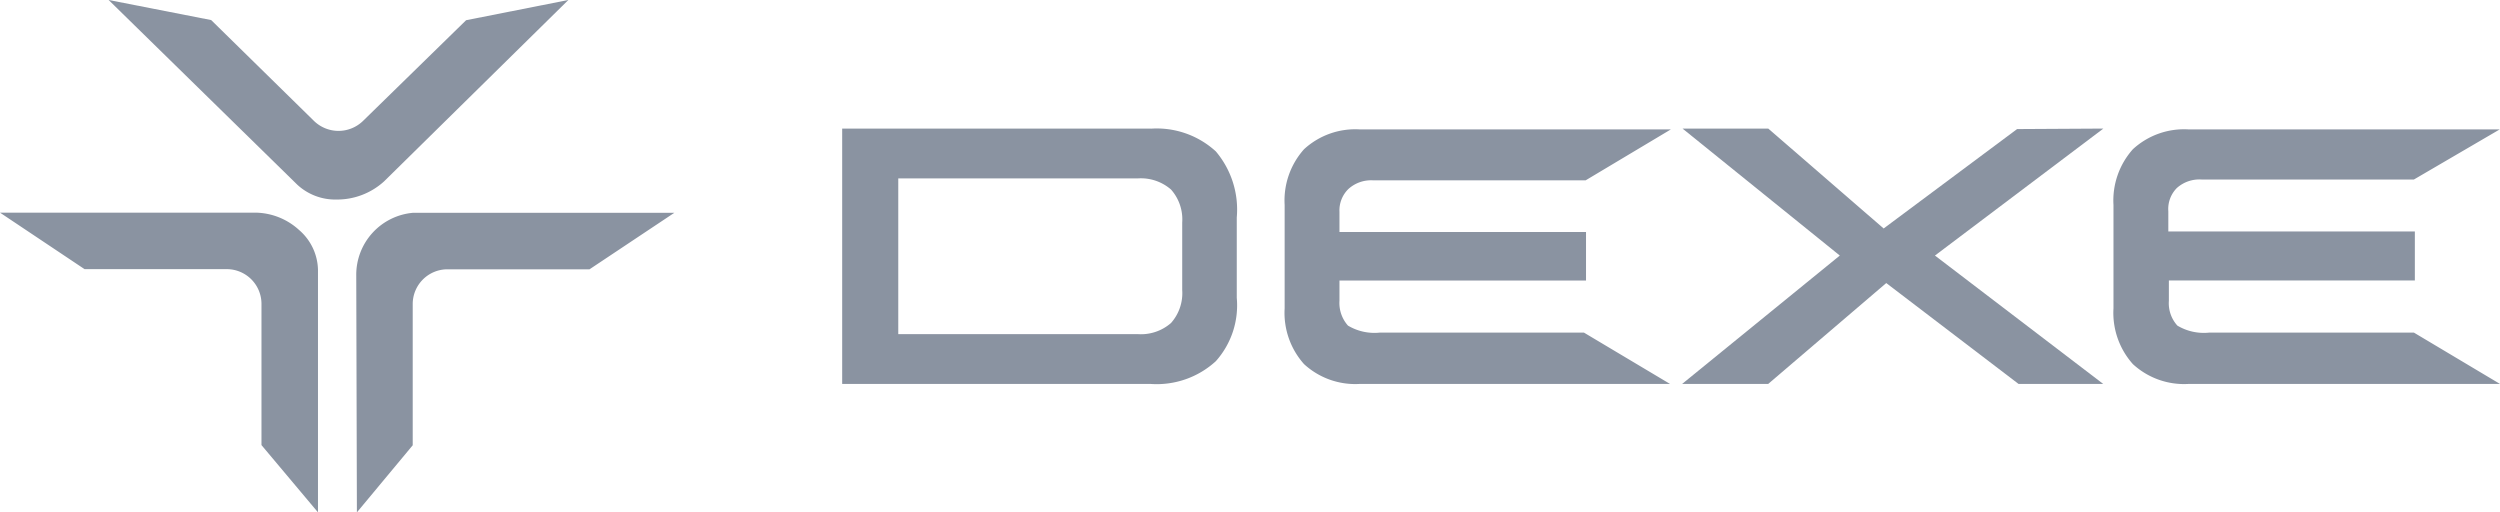 <svg xmlns="http://www.w3.org/2000/svg" width="140" height="28.692" viewBox="0 0 140 28.692">
  <g id="dexe" transform="translate(0 -0.001)">
    <path id="Path_24804" data-name="Path 24804" d="M17.1,13.715a3.485,3.485,0,0,1,3.188-3.5H34.914l-4.751,3.165H22.2a1.946,1.946,0,0,0-1.938,1.938v7.916l-3.126,3.758Z" transform="translate(2.85 1.702)" fill="#8a93a1"/>
    <path id="Path_24805" data-name="Path 24805" d="M17.974,11.175a3.126,3.126,0,0,1-2.2-.836L5.214,0l5.743,1.125,5.751,5.642a1.969,1.969,0,0,0,2.758,0l5.767-5.634L30.96,0,20.638,10.159A3.907,3.907,0,0,1,17.974,11.175Z" transform="translate(0.869 0)" fill="#8a93a1"/>
    <path id="Path_24806" data-name="Path 24806" d="M14.643,23.225V15.318A1.946,1.946,0,0,0,12.7,13.372H4.735L0,10.208H14.307a3.688,3.688,0,0,1,2.438.969A3.024,3.024,0,0,1,17.807,13.4V26.992Z" transform="translate(0 1.701)" fill="#8a93a1"/>
    <path id="Path_24807" data-name="Path 24807" d="M57.716,6.176H40.424v14.3H57.716A4.9,4.9,0,0,0,61.349,19.2a4.688,4.688,0,0,0,1.172-3.547v-4.5a5.042,5.042,0,0,0-1.172-3.7,4.9,4.9,0,0,0-3.633-1.274ZM43.565,17.686V8.965H56.974a2.571,2.571,0,0,1,1.867.625,2.516,2.516,0,0,1,.625,1.844v3.782a2.516,2.516,0,0,1-.625,1.844,2.555,2.555,0,0,1-1.867.625Z" transform="translate(6.738 1.027)" fill="#8a93a1"/>
    <path id="Path_24808" data-name="Path 24808" d="M104.332,6.172,94.9,13.283l9.423,7.189H99.581l-7.408-5.649-6.611,5.649H80.742l8.83-7.189L80.765,6.172h4.8l6.462,5.595L99.5,6.2Z" transform="translate(13.457 1.029)" fill="#8a93a1"/>
    <path id="Path_24809" data-name="Path 24809" d="M64.734,10.825v1.133H78.541v2.719H64.734V15.81a1.9,1.9,0,0,0,.477,1.391A2.883,2.883,0,0,0,67,17.592H78.424l4.821,2.875H65.875a4.234,4.234,0,0,1-3.125-1.11,4.306,4.306,0,0,1-1.086-3.126V10.45A4.306,4.306,0,0,1,62.75,7.324a4.235,4.235,0,0,1,3.125-1.11H83.292L78.518,9.067H66.633a1.891,1.891,0,0,0-1.391.477,1.672,1.672,0,0,0-.508,1.281Z" transform="translate(10.276 1.034)" fill="#8a93a1"/>
    <path id="Path_24810" data-name="Path 24810" d="M118.271,17.592l4.821,2.875H105.66a4.232,4.232,0,0,1-3.126-1.11,4.307,4.307,0,0,1-1.086-3.126V10.45a4.307,4.307,0,0,1,1.086-3.126,4.233,4.233,0,0,1,3.126-1.11h17.417L118.271,9.02H106.387a1.892,1.892,0,0,0-1.392.477,1.668,1.668,0,0,0-.476,1.3v1.133h13.806v2.743H104.55V15.81a1.87,1.87,0,0,0,.476,1.391,2.884,2.884,0,0,0,1.79.391Z" transform="translate(16.907 1.034)" fill="#8a93a1"/>
  </g>
</svg>
